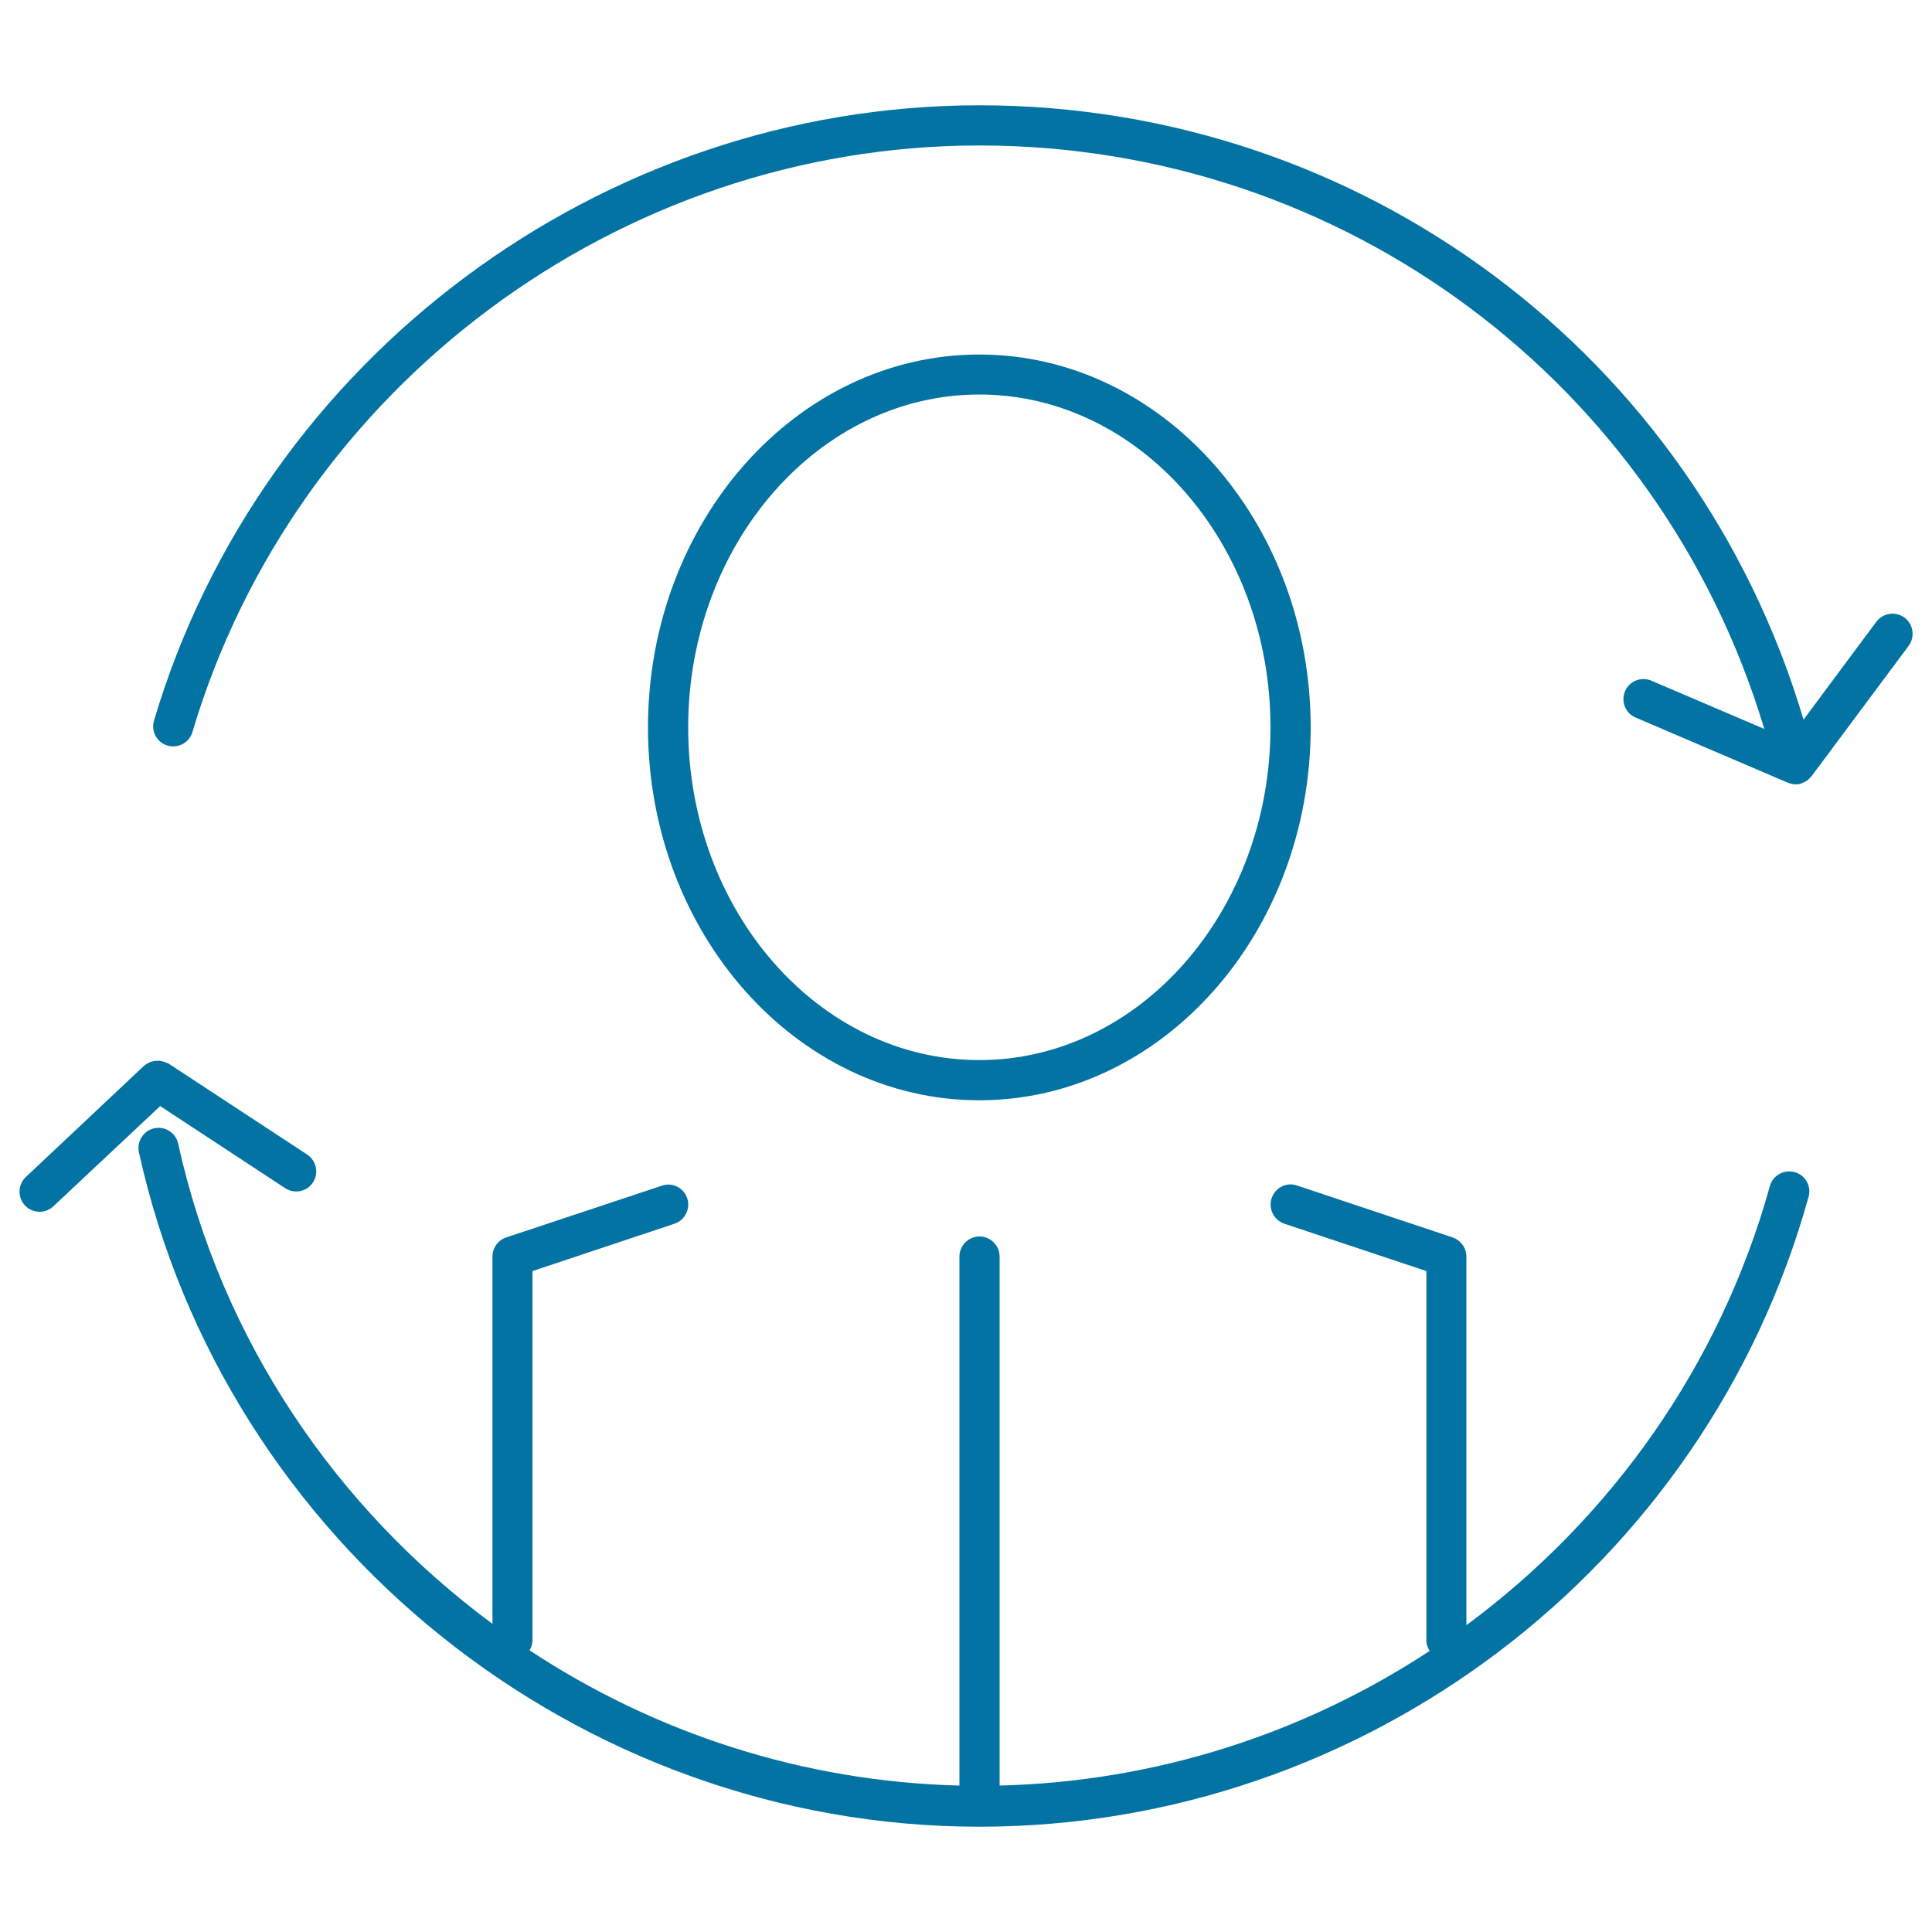 <svg xmlns="http://www.w3.org/2000/svg" viewBox="0 0 1000 1000" style="fill:#0273a2">
<title>Person Or Personal Synchronization Circular Symbol SVG icon</title>
<g><g><path d="M506.9,569.5c94.6,0,171.5-86.6,171.5-193s-76.9-193-171.5-193c-94.6,0-171.5,86.6-171.5,193S412.3,569.5,506.9,569.5z M506.9,204.2c83.1,0,150.7,77.3,150.7,172.2S590,548.7,506.9,548.7c-83.1,0-150.7-77.3-150.7-172.2S423.8,204.2,506.9,204.2z"/><path d="M928.9,606.7c-5.6-1.5-11.3,1.7-12.8,7.2c-26,93.4-82.7,172.3-157.1,227.3V650.4c0-4.5-2.9-8.4-7.1-9.9l-80.6-26.9c-5.5-1.9-11.3,1.2-13.1,6.6c-1.8,5.4,1.1,11.3,6.6,13.2l73.5,24.5v191.2c0,2,0.7,3.8,1.7,5.4c-64.9,42.7-141.6,67.7-222.6,69.7V650.4c0-5.7-4.7-10.4-10.4-10.4c-5.7,0-10.4,4.7-10.4,10.4v273.8c-81-2-157.6-27.2-222.5-70c0.9-1.5,1.5-3.2,1.5-5.1V657.9l73.5-24.5c5.4-1.8,8.4-7.7,6.6-13.2c-1.8-5.4-7.7-8.4-13.1-6.5l-80.6,26.8c-4.2,1.4-7.1,5.4-7.1,9.9v190.1C174.4,781,114.7,694,92.2,591.9c-1.2-5.6-6.8-9.1-12.4-7.9c-5.6,1.3-9.1,6.8-7.9,12.4c44.6,202.3,227.5,349.1,435,349.1c199.4,0,375.9-134,429.2-326C937.7,614,934.5,608.2,928.9,606.7z"/><path d="M937.7,401.7l50.2-67.4c3.4-4.6,2.5-11.1-2.1-14.6c-4.6-3.4-11.1-2.5-14.6,2.1l-37.7,50.7C877.6,184.3,705.3,54.5,506.9,54.5c-195.8,0-371.5,131-427.2,318.5c-1.6,5.5,1.5,11.3,7,12.9c5.5,1.6,11.3-1.5,12.9-7C152.8,200.2,320.2,75.3,506.9,75.3c188.7,0,352.6,123.2,406.3,302l-58.5-25c-5.2-2.2-11.4,0.2-13.6,5.5c-2.2,5.3,0.2,11.4,5.5,13.6l78.7,33.7c0.1,0,0.2,0,0.4,0.1c1.2,0.5,2.4,0.8,3.7,0.8l0,0l0,0l0,0c0.8,0,1.7-0.1,2.5-0.3c0.4-0.1,0.7-0.4,1.1-0.5c0.5-0.2,1-0.4,1.5-0.7c0.2-0.1,0.5-0.2,0.7-0.4c0.7-0.4,1.2-1,1.7-1.6C937.2,402.1,937.5,402,937.7,401.7z"/><path d="M77,550.1c-0.6,0.3-1.2,0.6-1.7,1.1c-0.2,0.2-0.5,0.2-0.7,0.4l-61.2,57.6c-4.2,3.9-4.4,10.5-0.5,14.7c2,2.2,4.8,3.3,7.6,3.3c2.6,0,5.1-0.9,7.1-2.8l55.3-51.9l64.7,42.5c1.8,1.2,3.7,1.7,5.7,1.7c3.4,0,6.7-1.6,8.7-4.7c3.1-4.8,1.8-11.2-3-14.4l-71.6-47c-0.2-0.2-0.5-0.2-0.8-0.3c-0.6-0.4-1.3-0.6-2-0.8c-0.6-0.2-1.2-0.4-1.8-0.4c-0.7-0.1-1.4,0-2.1,0c-0.6,0-1.2,0.1-1.9,0.3C78.2,549.5,77.6,549.8,77,550.1z"/></g></g>
</svg>